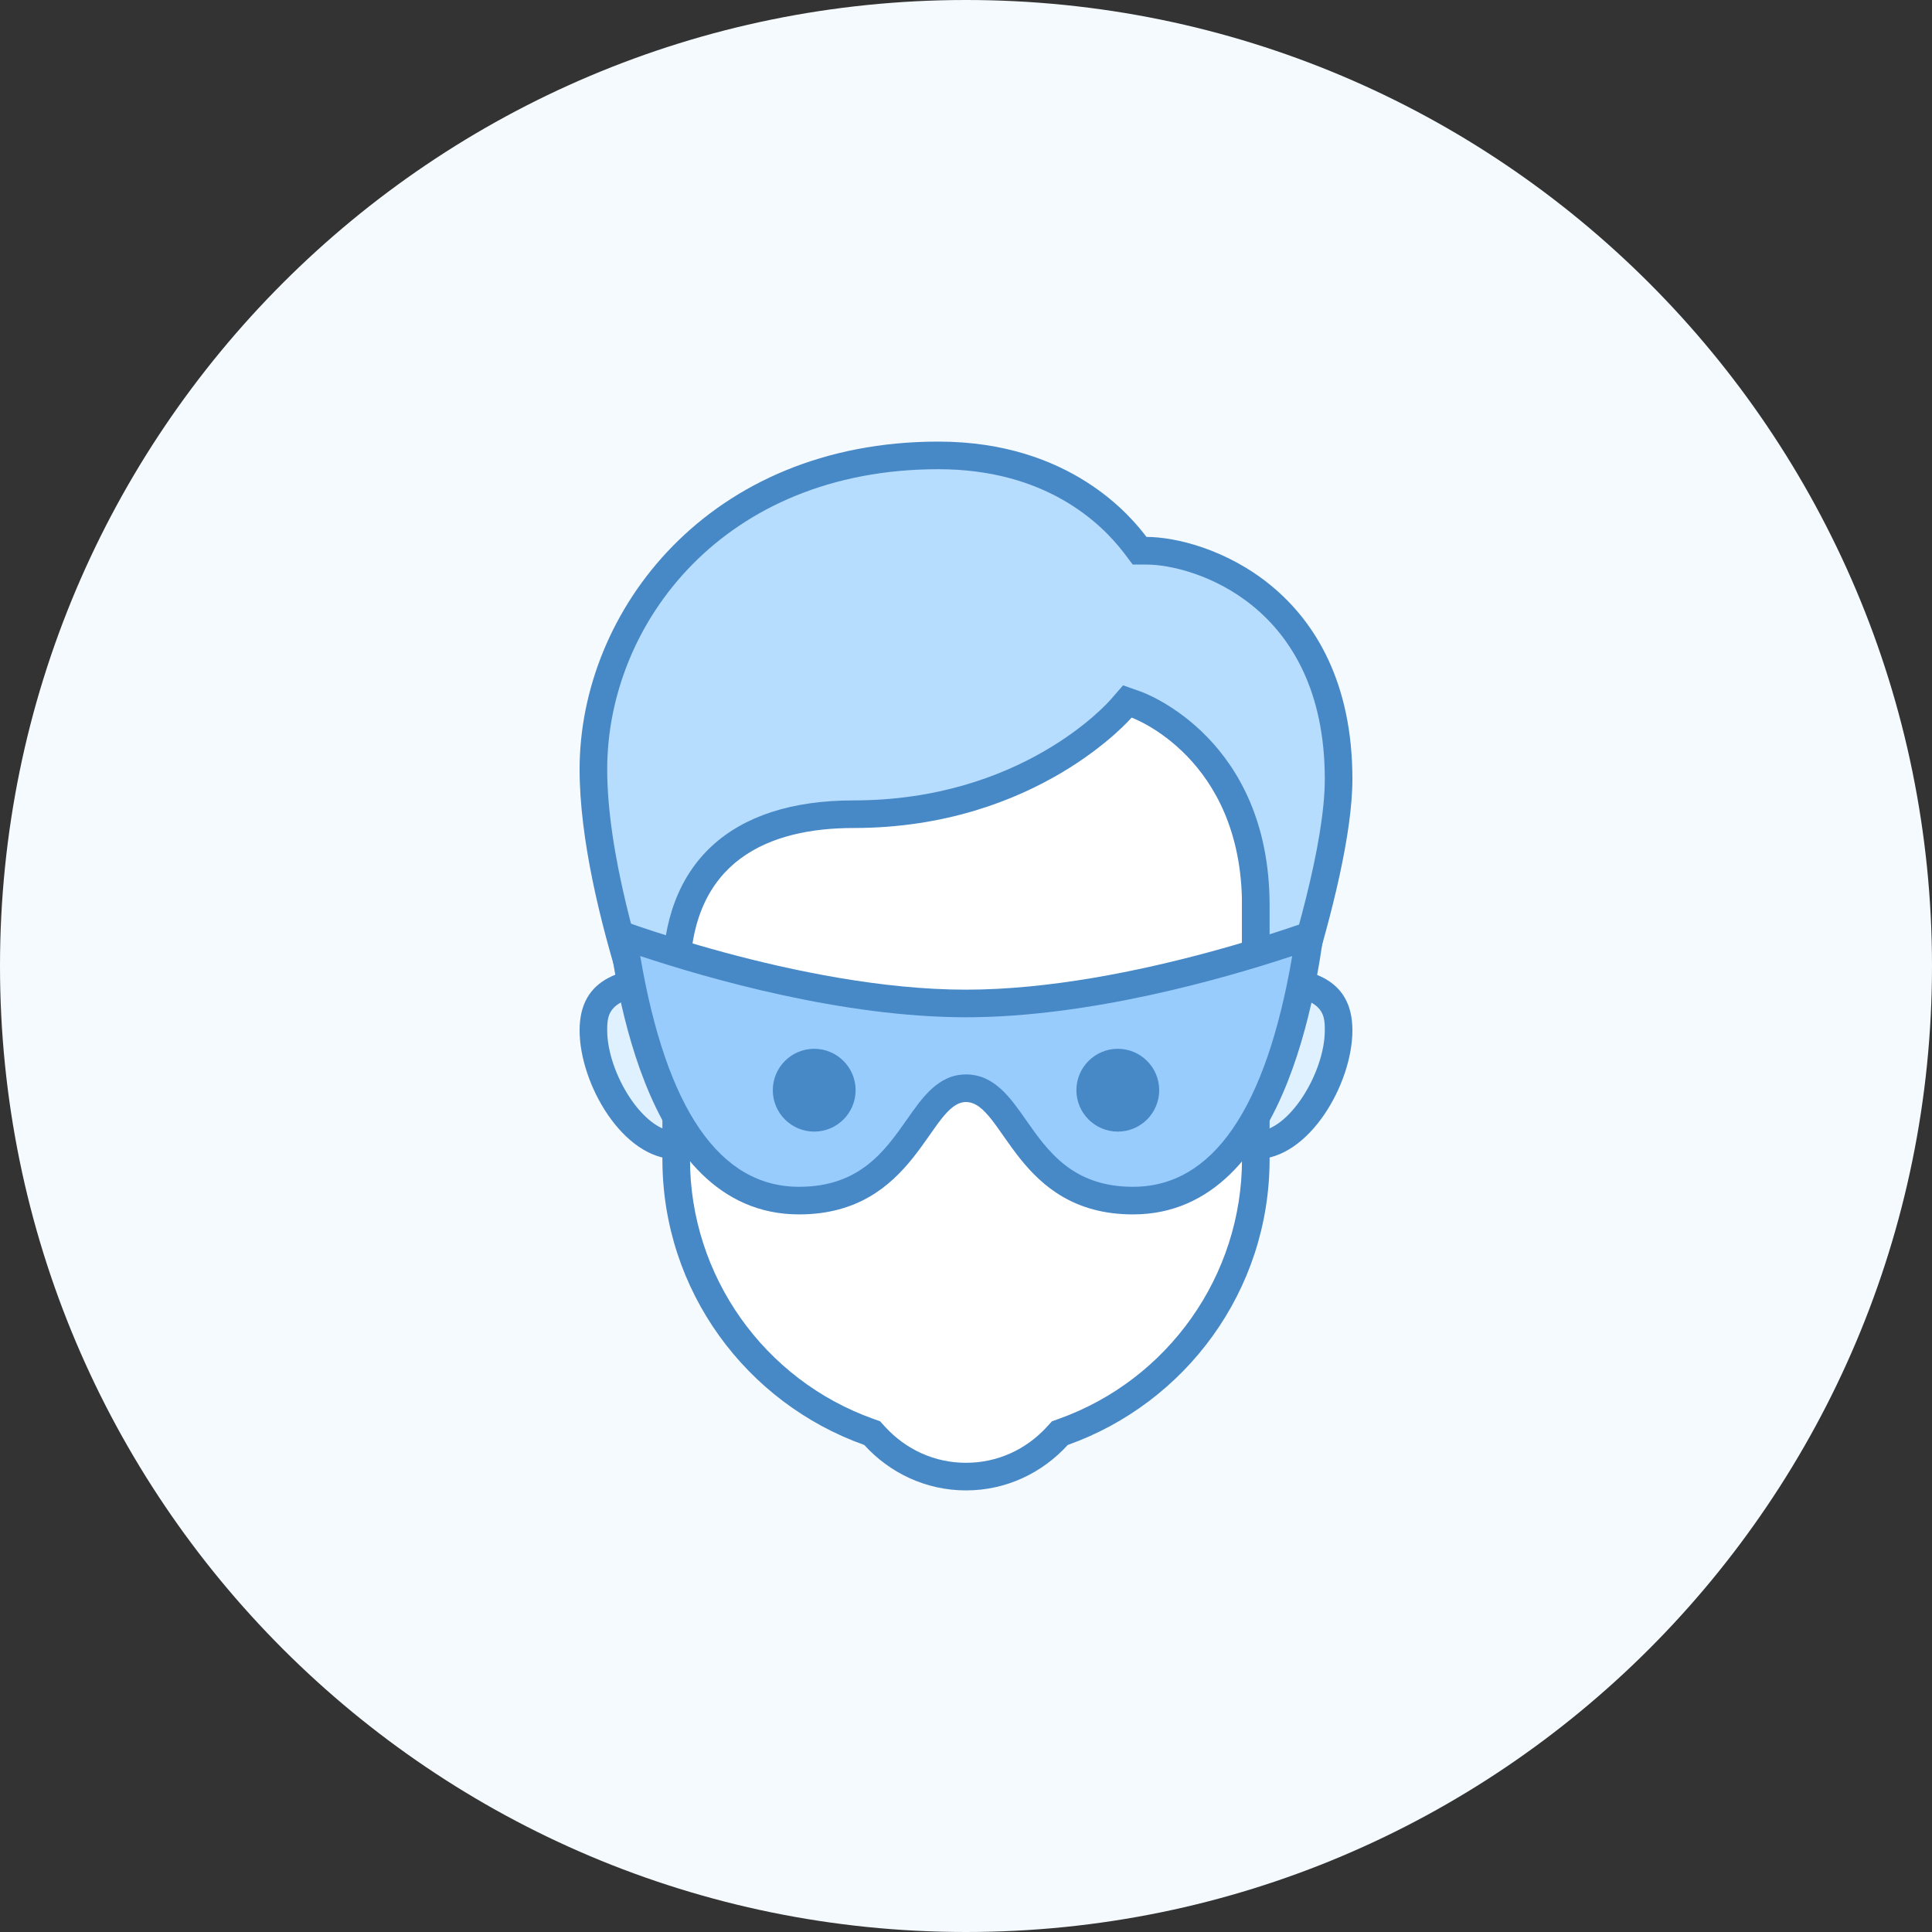 <svg width="56" height="56" viewBox="0 0 56 56" fill="none" xmlns="http://www.w3.org/2000/svg">
<rect x="0" y="0" width="56" height="56" fill="#333333" stroke="none"/>
<path d="M0 28C0 12.536 12.536 0 28 0V0C43.464 0 56 12.536 56 28V28C56 43.464 43.464 56 28 56V56C12.536 56 0 43.464 0 28V28Z" fill="#F4FAFE"/>
<path d="M36.4 33.2C35.077 33.2 34 32.123 34 30.8C34 29.477 35.077 28.4 36.4 28.4C38.392 28.4 38.8 28.985 38.8 29.866C38.8 31.322 37.636 33.2 36.4 33.2Z" fill="#DFF0FE"/>
<path d="M36.4 28.8C38.4 28.8 38.4 29.391 38.4 29.866C38.4 31.078 37.365 32.8 36.4 32.8C35.297 32.8 34.4 31.903 34.4 30.8C34.4 29.697 35.297 28.8 36.4 28.8ZM36.4 28C34.853 28 33.6 29.254 33.6 30.8C33.6 32.346 34.853 33.6 36.4 33.6C37.946 33.6 39.2 31.413 39.2 29.866C39.2 28.32 37.946 28 36.4 28Z" fill="#4788C7"/>
<path d="M19.6 33.2C18.364 33.2 17.2 31.322 17.2 29.866C17.2 28.985 17.608 28.4 19.6 28.4C20.923 28.4 22 29.477 22 30.8C22 32.123 20.923 33.2 19.6 33.2Z" fill="#DFF0FE"/>
<path d="M19.6 28.8C20.702 28.8 21.6 29.697 21.6 30.8C21.6 31.903 20.702 32.8 19.6 32.8C18.634 32.8 17.6 31.078 17.6 29.866C17.6 29.391 17.6 28.8 19.6 28.8ZM19.6 28C18.053 28 16.8 28.32 16.8 29.866C16.8 31.413 18.053 33.6 19.6 33.6C21.146 33.6 22.4 32.346 22.4 30.8C22.4 29.254 21.146 28 19.6 28Z" fill="#4788C7"/>
<path d="M28 42.8C26.985 42.8 26.043 42.379 25.347 41.614L25.28 41.54L25.185 41.507C21.844 40.317 19.6 37.139 19.6 33.6V21.905C19.6 19.813 21.301 18.111 23.393 18.111H32.606C34.698 18.111 36.4 19.813 36.4 21.905V33.6C36.4 37.139 34.155 40.317 30.814 41.507L30.72 41.54L30.652 41.614C29.956 42.379 29.014 42.8 28 42.8Z" fill="white"/>
<path d="M32.607 18.511C34.478 18.511 36 20.034 36 21.905V33.6C36 36.971 33.863 39.996 30.68 41.13L30.491 41.197L30.357 41.345C29.738 42.026 28.9 42.4 28 42.4C27.1 42.4 26.263 42.025 25.643 41.344L25.509 41.196L25.32 41.129C22.138 39.996 20 36.971 20 33.6V21.905C20 20.034 21.523 18.511 23.394 18.511H32.607ZM32.607 17.711H23.394C21.078 17.711 19.2 19.589 19.2 21.905V33.6C19.2 37.424 21.644 40.67 25.051 41.883C25.783 42.687 26.827 43.2 28 43.2C29.173 43.2 30.217 42.687 30.949 41.883C34.356 40.67 36.8 37.424 36.8 33.6V21.905C36.8 19.589 34.923 17.711 32.607 17.711Z" fill="#4788C7"/>
<path d="M36.4 31.6V26.248C36.4 21.714 32.969 20.436 32.935 20.424L32.676 20.332L32.496 20.54C32.47 20.57 29.798 23.601 24.743 23.601C21.426 23.601 19.599 25.282 19.599 28.335V31.6H19.469C19.019 30.479 17.2 25.738 17.2 22.299C17.2 17.826 20.941 13.2 27.2 13.2C30.456 13.2 32.177 14.832 32.912 15.805L33.032 15.964H33.231C34.676 15.964 38.8 17.18 38.8 22.581C38.8 25.285 36.967 30.398 36.523 31.599H36.4V31.6Z" fill="#B6DCFE"/>
<path d="M27.2 13.6C30.283 13.6 31.902 15.133 32.593 16.046L32.833 16.364H33.231C34.572 16.364 38.4 17.506 38.4 22.581C38.4 24.453 37.487 27.543 36.8 29.603V26.248C36.8 21.436 33.221 20.101 33.069 20.047L32.553 19.865L32.194 20.277C32.09 20.397 29.597 23.2 24.742 23.2C21.169 23.2 19.2 25.023 19.2 28.334V29.739C18.515 27.777 17.6 24.706 17.6 22.298C17.6 18.081 20.965 13.6 27.2 13.6ZM27.2 12.8C20.538 12.8 16.8 17.704 16.8 22.299C16.8 26.333 19.2 32 19.2 32H20C20 32 20 29.445 20 28.334C20 24.923 22.313 24 24.742 24C30.06 24 32.8 20.8 32.8 20.8C32.8 20.8 36 21.944 36 26.248C36 27.469 36 32 36 32H36.8C36.8 32 39.2 25.753 39.2 22.581C39.2 16.994 34.914 15.563 33.231 15.563C32.805 15.001 31.035 12.8 27.2 12.8Z" fill="#4788C7"/>
<path d="M32.841 34.8C30.886 34.8 30.066 33.628 29.407 32.687C28.977 32.072 28.606 31.543 28 31.543C27.41 31.543 27.044 32.065 26.619 32.672C25.954 33.62 25.127 34.8 23.16 34.8C20.521 34.8 18.806 32.216 18.06 27.118C19.669 27.685 24.044 29.085 28 29.085C31.959 29.085 36.344 27.684 37.956 27.117C37.204 32.216 35.484 34.8 32.841 34.8Z" fill="#98CCFD"/>
<path d="M37.456 27.711C36.696 32.151 35.146 34.4 32.841 34.4C31.094 34.4 30.372 33.368 29.735 32.458C29.283 31.811 28.815 31.143 28.001 31.143C27.203 31.143 26.739 31.803 26.292 32.443C25.648 33.36 24.919 34.4 23.16 34.4C20.859 34.4 19.313 32.151 18.557 27.711C20.522 28.363 24.424 29.486 28 29.486C31.577 29.486 35.488 28.363 37.456 27.711ZM38.444 26.515C38.444 26.515 32.838 28.686 28 28.686C23.163 28.686 17.572 26.515 17.572 26.515C17.765 27.879 18.5 35.2 23.16 35.2C26.552 35.2 26.936 31.943 28 31.943C29.096 31.943 29.448 35.2 32.841 35.2C37.5 35.2 38.251 27.879 38.444 26.515Z" fill="#4788C7"/>
<path d="M32.401 30.8C32.188 30.8 31.985 30.884 31.835 31.034C31.685 31.184 31.601 31.388 31.601 31.6C31.601 31.812 31.685 32.016 31.835 32.166C31.985 32.316 32.188 32.4 32.401 32.4C32.613 32.4 32.816 32.316 32.966 32.166C33.116 32.016 33.201 31.812 33.201 31.6C33.201 31.388 33.116 31.184 32.966 31.034C32.816 30.884 32.613 30.8 32.401 30.8Z" fill="#4788C7"/>
<path d="M32.4 31.2C32.621 31.2 32.8 31.379 32.8 31.6C32.8 31.821 32.621 32 32.4 32C32.179 32 32 31.821 32 31.6C32 31.379 32.179 31.2 32.4 31.2ZM32.4 30.4C31.738 30.4 31.2 30.938 31.2 31.6C31.2 32.262 31.738 32.8 32.4 32.8C33.063 32.8 33.6 32.262 33.6 31.6C33.6 30.938 33.063 30.4 32.4 30.4Z" fill="#4788C7"/>
<path d="M23.601 30.8C23.389 30.8 23.185 30.884 23.035 31.034C22.885 31.184 22.801 31.388 22.801 31.6C22.801 31.812 22.885 32.016 23.035 32.166C23.185 32.316 23.389 32.4 23.601 32.4C23.813 32.4 24.016 32.316 24.166 32.166C24.317 32.016 24.401 31.812 24.401 31.6C24.401 31.388 24.317 31.184 24.166 31.034C24.016 30.884 23.813 30.8 23.601 30.8Z" fill="#4788C7"/>
<path d="M23.6 31.2C23.821 31.2 24 31.379 24 31.6C24 31.821 23.821 32 23.6 32C23.38 32 23.2 31.821 23.2 31.6C23.2 31.379 23.38 31.2 23.6 31.2ZM23.6 30.4C22.938 30.4 22.4 30.938 22.4 31.6C22.4 32.262 22.938 32.8 23.6 32.8C24.263 32.8 24.8 32.262 24.8 31.6C24.8 30.938 24.263 30.4 23.6 30.4Z" fill="#4788C7"/>
</svg>
